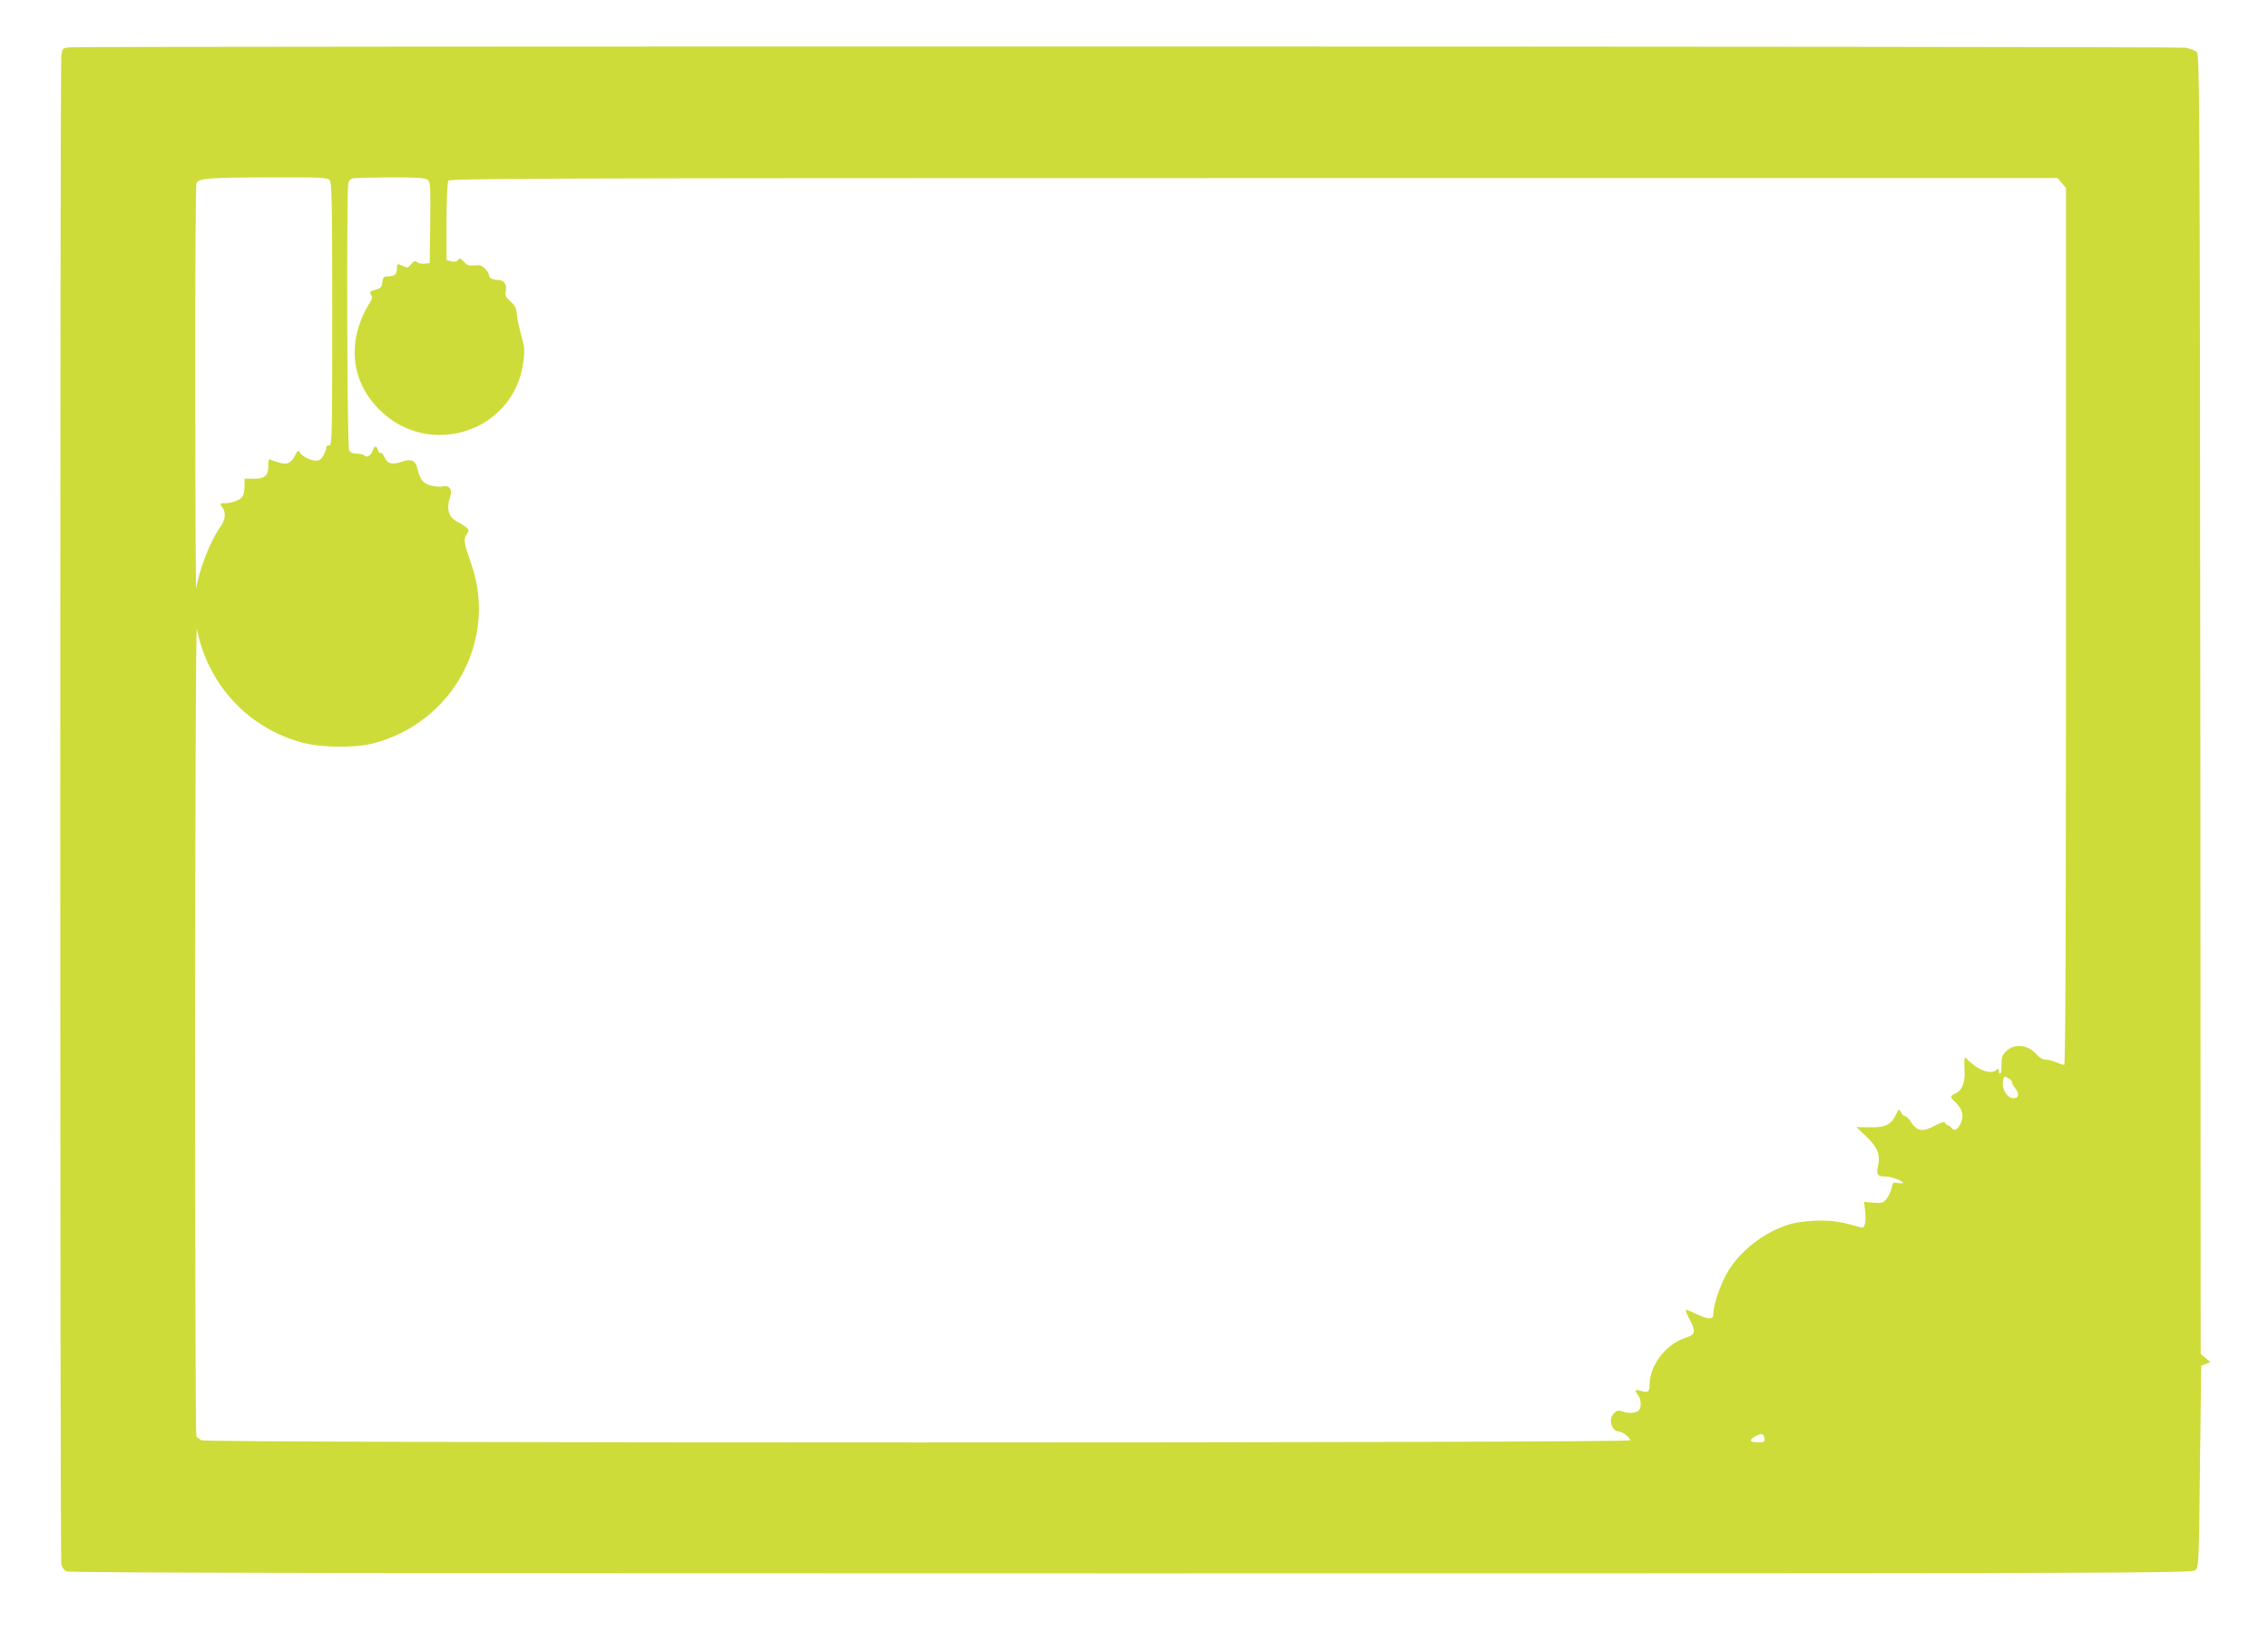 <?xml version="1.0" standalone="no"?>
<!DOCTYPE svg PUBLIC "-//W3C//DTD SVG 20010904//EN"
 "http://www.w3.org/TR/2001/REC-SVG-20010904/DTD/svg10.dtd">
<svg version="1.0" xmlns="http://www.w3.org/2000/svg"
 width="1280pt" height="921pt" viewBox="0 0 1280 921"
 preserveAspectRatio="xMidYMid meet">
<g transform="translate(0,921) scale(0.1,-0.1)"
fill="#cddc39" stroke="none">
<path d="M394 8943 c-41 -4 -42 -5 -48 -50 -8 -59 -8 -8470 0 -8511 4 -18 15
-34 30 -41 18 -8 1633 -11 6008 -11 5684 0 5985 1 6005 18 20 17 21 26 27 585
l7 569 26 10 26 10 -27 23 -28 24 -2 3665 c-3 3421 -4 3666 -20 3682 -9 9 -38
21 -65 25 -46 8 -11856 9 -11939 2z m1467 -750 c12 -13 14 -144 14 -757 0
-703 -1 -741 -18 -740 -9 1 -16 -3 -15 -10 1 -6 -6 -26 -15 -43 -13 -24 -24
-33 -43 -33 -31 0 -80 25 -92 47 -8 14 -12 12 -25 -14 -30 -58 -50 -62 -142
-27 -9 4 -12 -6 -11 -35 1 -56 -19 -73 -83 -73 l-51 1 0 -40 c0 -22 -4 -49
-10 -59 -11 -21 -60 -40 -102 -40 -28 0 -29 -1 -14 -22 23 -33 19 -70 -12
-114 -54 -76 -116 -233 -135 -344 -2 -14 -5 493 -5 1125 -1 633 2 1156 7 1163
16 26 73 30 402 31 301 1 338 -1 350 -16z m552 3 c16 -12 17 -33 15 -242 l-3
-229 -28 -3 c-16 -2 -35 2 -43 8 -11 10 -18 8 -33 -11 -17 -21 -22 -22 -45
-11 -36 16 -36 16 -36 -17 0 -30 -14 -41 -55 -41 -19 0 -24 -6 -27 -32 -3 -28
-8 -34 -39 -43 -31 -9 -35 -12 -25 -27 8 -14 7 -23 -3 -40 -135 -213 -116
-445 50 -610 279 -279 755 -127 811 260 11 73 10 87 -11 163 -13 46 -24 100
-25 120 -1 27 -10 45 -35 68 -28 26 -32 35 -26 61 7 34 -11 60 -43 60 -31 0
-52 11 -52 26 0 7 -10 24 -22 37 -19 19 -30 23 -60 19 -31 -3 -42 0 -60 21
-19 21 -24 23 -33 10 -7 -10 -19 -12 -38 -8 l-27 7 0 217 c0 119 5 223 10 231
8 13 524 15 4546 15 l4536 0 24 -28 24 -28 0 -2475 c0 -1694 -3 -2474 -10
-2474 -6 0 -27 7 -47 15 -19 8 -46 15 -60 15 -15 0 -34 12 -49 29 -48 57 -129
64 -175 15 -19 -20 -24 -36 -23 -75 0 -27 -3 -49 -8 -49 -4 0 -8 8 -8 17 0 13
-3 14 -12 5 -22 -22 -72 -13 -119 20 -24 18 -45 36 -47 40 -2 5 -7 8 -12 8 -4
0 -5 -28 -3 -63 6 -73 -12 -121 -52 -139 -31 -14 -31 -19 -1 -47 38 -36 51
-75 36 -111 -18 -44 -39 -58 -55 -37 -7 9 -17 17 -23 17 -6 0 -12 6 -15 13 -3
8 -20 4 -59 -17 -66 -36 -98 -31 -131 19 -12 19 -27 35 -34 35 -7 0 -18 10
-24 22 -11 21 -12 21 -28 -12 -28 -58 -60 -74 -148 -72 l-76 1 55 -53 c65 -61
81 -102 67 -167 -11 -48 -3 -59 44 -59 30 0 97 -25 97 -36 0 -3 -13 -4 -29 -1
-27 6 -29 3 -35 -27 -4 -19 -16 -46 -28 -61 -19 -25 -26 -27 -75 -23 l-53 5 6
-48 c4 -26 3 -60 0 -75 -6 -21 -11 -25 -29 -20 -105 30 -144 37 -224 37 -53 0
-118 -7 -155 -16 -140 -36 -278 -136 -358 -258 -42 -64 -90 -196 -90 -248 0
-24 -4 -29 -25 -29 -14 0 -48 12 -76 26 -28 14 -53 23 -55 21 -3 -2 7 -26 21
-52 36 -69 34 -87 -16 -103 -115 -36 -207 -153 -209 -264 0 -44 -8 -50 -49
-38 -34 10 -38 5 -16 -24 16 -21 20 -64 7 -82 -12 -18 -55 -24 -89 -12 -28 10
-35 9 -53 -7 -35 -32 -16 -104 29 -105 19 -1 61 -34 61 -49 0 -16 -8033 -16
-8063 0 -12 7 -25 17 -29 23 -4 6 -7 1044 -7 2306 1 1330 5 2276 10 2251 62
-315 288 -559 594 -642 107 -29 298 -31 400 -5 450 116 706 585 554 1015 -41
117 -44 137 -26 165 15 22 15 25 -1 39 -9 8 -31 22 -49 31 -52 26 -66 75 -42
144 14 40 -7 66 -44 57 -13 -4 -43 -1 -66 5 -43 11 -62 36 -75 95 -10 46 -36
58 -88 39 -55 -19 -82 -12 -98 26 -7 16 -17 27 -22 24 -5 -3 -12 3 -15 15 -7
26 -20 27 -28 2 -9 -30 -33 -47 -47 -33 -7 7 -27 12 -45 12 -22 0 -36 6 -43
19 -11 21 -15 1467 -4 1508 3 12 13 24 23 26 9 3 104 5 211 6 149 0 199 -3
213 -13z m8943 -5094 c-3 -2 4 -16 14 -30 24 -29 26 -51 6 -58 -39 -15 -82 45
-71 97 6 28 7 28 31 12 14 -8 22 -18 20 -21z m-1398 -2010 c3 -20 -1 -22 -37
-22 -48 0 -53 13 -13 34 34 19 46 16 50 -12z"/>
</g>
</svg>
